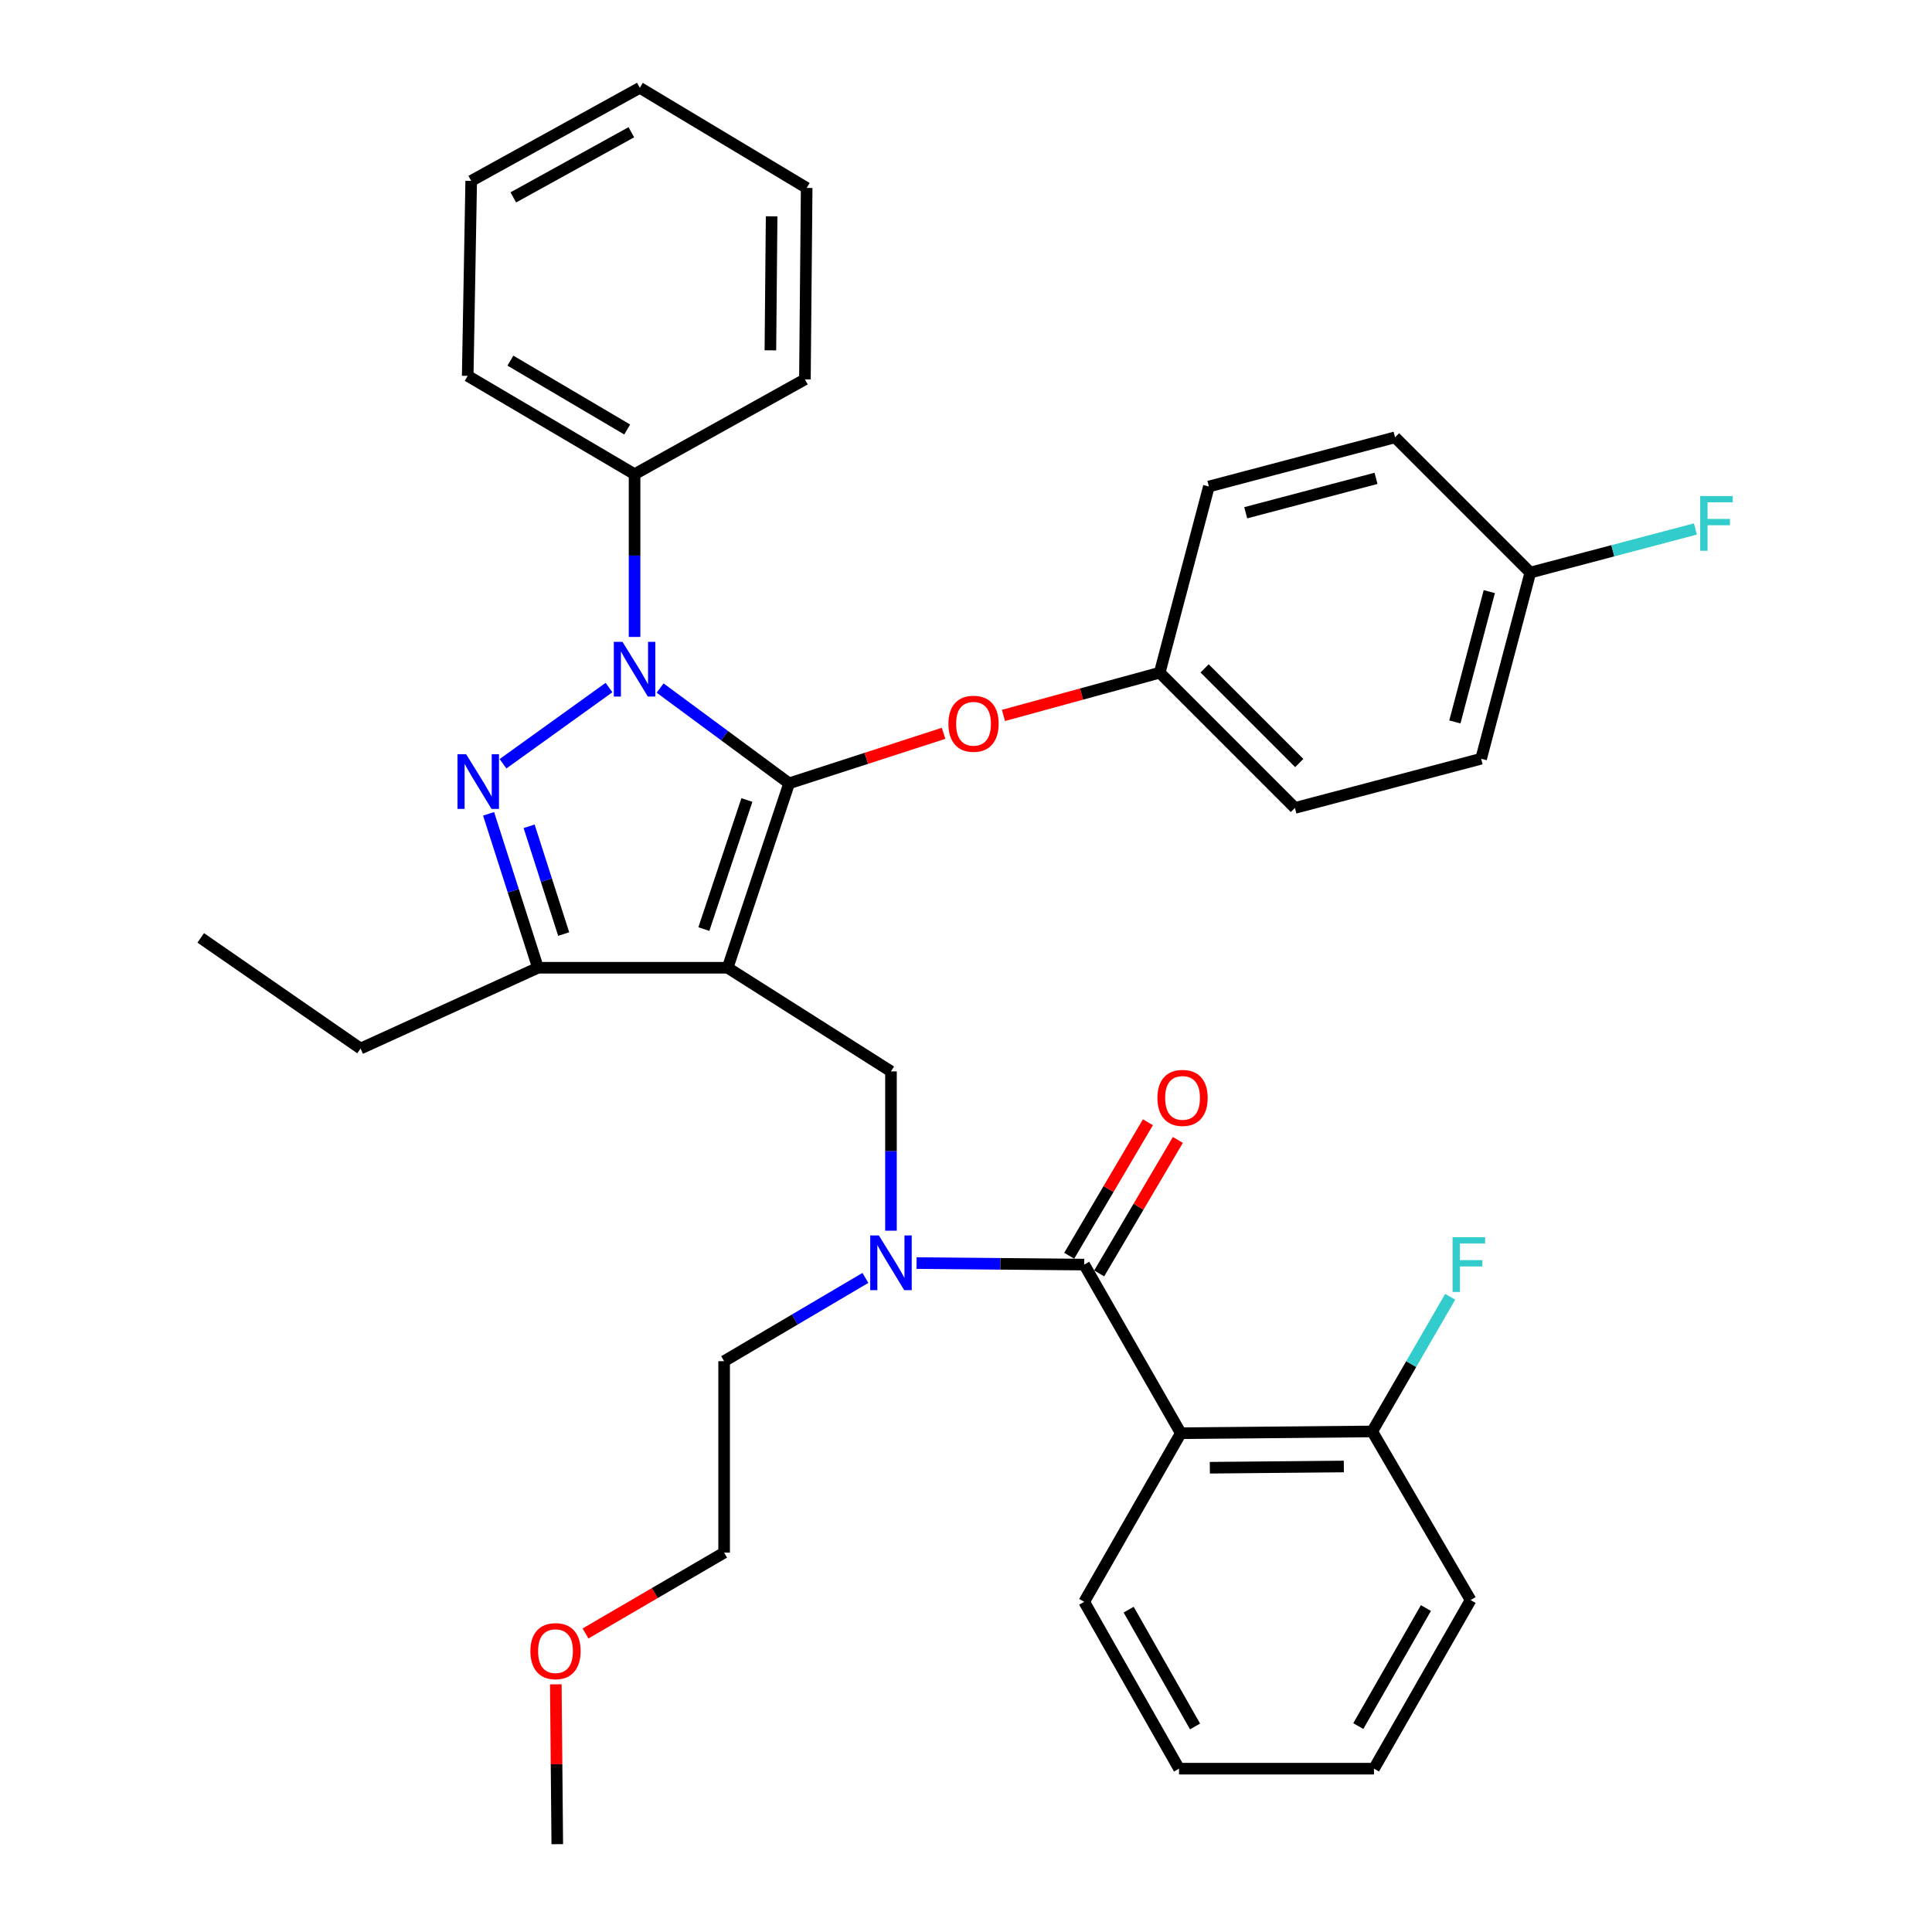 <?xml version='1.0' encoding='iso-8859-1'?>
<svg version='1.1' baseProfile='full'
              xmlns='http://www.w3.org/2000/svg'
                      xmlns:rdkit='http://www.rdkit.org/xml'
                      xmlns:xlink='http://www.w3.org/1999/xlink'
                  xml:space='preserve'
width='1000px' height='1000px' viewBox='0 0 1000 1000'>
<!-- END OF HEADER -->
<rect style='opacity:1.0;fill:#FFFFFF;stroke:none' width='1000' height='1000' x='0' y='0'> </rect>
<path class='bond-0' d='M 611.177,741.823 L 710.265,740.913' style='fill:none;fill-rule:evenodd;stroke:#000000;stroke-width:6px;stroke-linecap:butt;stroke-linejoin:miter;stroke-opacity:1' />
<path class='bond-0' d='M 626.206,759.693 L 695.568,759.056' style='fill:none;fill-rule:evenodd;stroke:#000000;stroke-width:6px;stroke-linecap:butt;stroke-linejoin:miter;stroke-opacity:1' />
<path class='bond-1' d='M 611.177,741.823 L 561.178,829.097' style='fill:none;fill-rule:evenodd;stroke:#000000;stroke-width:6px;stroke-linecap:butt;stroke-linejoin:miter;stroke-opacity:1' />
<path class='bond-2' d='M 611.177,741.823 L 561.178,654.55' style='fill:none;fill-rule:evenodd;stroke:#000000;stroke-width:6px;stroke-linecap:butt;stroke-linejoin:miter;stroke-opacity:1' />
<path class='bond-3' d='M 461.169,637.002 L 461.169,595.771' style='fill:none;fill-rule:evenodd;stroke:#0000FF;stroke-width:6px;stroke-linecap:butt;stroke-linejoin:miter;stroke-opacity:1' />
<path class='bond-3' d='M 461.169,595.771 L 461.169,554.541' style='fill:none;fill-rule:evenodd;stroke:#000000;stroke-width:6px;stroke-linecap:butt;stroke-linejoin:miter;stroke-opacity:1' />
<path class='bond-4' d='M 474.41,653.76 L 517.794,654.155' style='fill:none;fill-rule:evenodd;stroke:#0000FF;stroke-width:6px;stroke-linecap:butt;stroke-linejoin:miter;stroke-opacity:1' />
<path class='bond-4' d='M 517.794,654.155 L 561.178,654.55' style='fill:none;fill-rule:evenodd;stroke:#000000;stroke-width:6px;stroke-linecap:butt;stroke-linejoin:miter;stroke-opacity:1' />
<path class='bond-5' d='M 447.923,661.448 L 411.364,682.998' style='fill:none;fill-rule:evenodd;stroke:#0000FF;stroke-width:6px;stroke-linecap:butt;stroke-linejoin:miter;stroke-opacity:1' />
<path class='bond-5' d='M 411.364,682.998 L 374.806,704.549' style='fill:none;fill-rule:evenodd;stroke:#000000;stroke-width:6px;stroke-linecap:butt;stroke-linejoin:miter;stroke-opacity:1' />
<path class='bond-6' d='M 568.934,659.122 L 589.3,624.573' style='fill:none;fill-rule:evenodd;stroke:#000000;stroke-width:6px;stroke-linecap:butt;stroke-linejoin:miter;stroke-opacity:1' />
<path class='bond-6' d='M 589.3,624.573 L 609.665,590.025' style='fill:none;fill-rule:evenodd;stroke:#FF0000;stroke-width:6px;stroke-linecap:butt;stroke-linejoin:miter;stroke-opacity:1' />
<path class='bond-6' d='M 553.422,649.978 L 573.787,615.429' style='fill:none;fill-rule:evenodd;stroke:#000000;stroke-width:6px;stroke-linecap:butt;stroke-linejoin:miter;stroke-opacity:1' />
<path class='bond-6' d='M 573.787,615.429 L 594.153,580.88' style='fill:none;fill-rule:evenodd;stroke:#FF0000;stroke-width:6px;stroke-linecap:butt;stroke-linejoin:miter;stroke-opacity:1' />
<path class='bond-7' d='M 710.265,740.913 L 730.444,706.059' style='fill:none;fill-rule:evenodd;stroke:#000000;stroke-width:6px;stroke-linecap:butt;stroke-linejoin:miter;stroke-opacity:1' />
<path class='bond-7' d='M 730.444,706.059 L 750.623,671.204' style='fill:none;fill-rule:evenodd;stroke:#33CCCC;stroke-width:6px;stroke-linecap:butt;stroke-linejoin:miter;stroke-opacity:1' />
<path class='bond-8' d='M 710.265,740.913 L 761.175,828.187' style='fill:none;fill-rule:evenodd;stroke:#000000;stroke-width:6px;stroke-linecap:butt;stroke-linejoin:miter;stroke-opacity:1' />
<path class='bond-9' d='M 461.169,554.541 L 376.627,500.91' style='fill:none;fill-rule:evenodd;stroke:#000000;stroke-width:6px;stroke-linecap:butt;stroke-linejoin:miter;stroke-opacity:1' />
<path class='bond-10' d='M 341.674,356.13 L 375.062,380.792' style='fill:none;fill-rule:evenodd;stroke:#0000FF;stroke-width:6px;stroke-linecap:butt;stroke-linejoin:miter;stroke-opacity:1' />
<path class='bond-10' d='M 375.062,380.792 L 408.449,405.454' style='fill:none;fill-rule:evenodd;stroke:#000000;stroke-width:6px;stroke-linecap:butt;stroke-linejoin:miter;stroke-opacity:1' />
<path class='bond-11' d='M 315.217,355.875 L 260.361,395.322' style='fill:none;fill-rule:evenodd;stroke:#0000FF;stroke-width:6px;stroke-linecap:butt;stroke-linejoin:miter;stroke-opacity:1' />
<path class='bond-12' d='M 328.448,329.678 L 328.448,287.565' style='fill:none;fill-rule:evenodd;stroke:#0000FF;stroke-width:6px;stroke-linecap:butt;stroke-linejoin:miter;stroke-opacity:1' />
<path class='bond-12' d='M 328.448,287.565 L 328.448,245.452' style='fill:none;fill-rule:evenodd;stroke:#000000;stroke-width:6px;stroke-linecap:butt;stroke-linejoin:miter;stroke-opacity:1' />
<path class='bond-13' d='M 408.449,405.454 L 448.418,392.509' style='fill:none;fill-rule:evenodd;stroke:#000000;stroke-width:6px;stroke-linecap:butt;stroke-linejoin:miter;stroke-opacity:1' />
<path class='bond-13' d='M 448.418,392.509 L 488.388,379.564' style='fill:none;fill-rule:evenodd;stroke:#FF0000;stroke-width:6px;stroke-linecap:butt;stroke-linejoin:miter;stroke-opacity:1' />
<path class='bond-14' d='M 408.449,405.454 L 376.627,500.91' style='fill:none;fill-rule:evenodd;stroke:#000000;stroke-width:6px;stroke-linecap:butt;stroke-linejoin:miter;stroke-opacity:1' />
<path class='bond-14' d='M 386.593,414.077 L 364.317,480.897' style='fill:none;fill-rule:evenodd;stroke:#000000;stroke-width:6px;stroke-linecap:butt;stroke-linejoin:miter;stroke-opacity:1' />
<path class='bond-15' d='M 376.627,500.91 L 278.449,500.91' style='fill:none;fill-rule:evenodd;stroke:#000000;stroke-width:6px;stroke-linecap:butt;stroke-linejoin:miter;stroke-opacity:1' />
<path class='bond-16' d='M 278.449,500.91 L 186.623,542.726' style='fill:none;fill-rule:evenodd;stroke:#000000;stroke-width:6px;stroke-linecap:butt;stroke-linejoin:miter;stroke-opacity:1' />
<path class='bond-17' d='M 278.449,500.91 L 265.67,461.072' style='fill:none;fill-rule:evenodd;stroke:#000000;stroke-width:6px;stroke-linecap:butt;stroke-linejoin:miter;stroke-opacity:1' />
<path class='bond-17' d='M 265.67,461.072 L 252.89,421.233' style='fill:none;fill-rule:evenodd;stroke:#0000FF;stroke-width:6px;stroke-linecap:butt;stroke-linejoin:miter;stroke-opacity:1' />
<path class='bond-17' d='M 291.761,483.459 L 282.816,455.572' style='fill:none;fill-rule:evenodd;stroke:#000000;stroke-width:6px;stroke-linecap:butt;stroke-linejoin:miter;stroke-opacity:1' />
<path class='bond-17' d='M 282.816,455.572 L 273.871,427.685' style='fill:none;fill-rule:evenodd;stroke:#0000FF;stroke-width:6px;stroke-linecap:butt;stroke-linejoin:miter;stroke-opacity:1' />
<path class='bond-18' d='M 303.058,845.49 L 338.932,824.564' style='fill:none;fill-rule:evenodd;stroke:#FF0000;stroke-width:6px;stroke-linecap:butt;stroke-linejoin:miter;stroke-opacity:1' />
<path class='bond-18' d='M 338.932,824.564 L 374.806,803.637' style='fill:none;fill-rule:evenodd;stroke:#000000;stroke-width:6px;stroke-linecap:butt;stroke-linejoin:miter;stroke-opacity:1' />
<path class='bond-19' d='M 287.689,871.807 L 288.066,913.176' style='fill:none;fill-rule:evenodd;stroke:#FF0000;stroke-width:6px;stroke-linecap:butt;stroke-linejoin:miter;stroke-opacity:1' />
<path class='bond-19' d='M 288.066,913.176 L 288.443,954.545' style='fill:none;fill-rule:evenodd;stroke:#000000;stroke-width:6px;stroke-linecap:butt;stroke-linejoin:miter;stroke-opacity:1' />
<path class='bond-20' d='M 374.806,704.549 L 374.806,803.637' style='fill:none;fill-rule:evenodd;stroke:#000000;stroke-width:6px;stroke-linecap:butt;stroke-linejoin:miter;stroke-opacity:1' />
<path class='bond-21' d='M 519.393,370.302 L 559.828,359.242' style='fill:none;fill-rule:evenodd;stroke:#FF0000;stroke-width:6px;stroke-linecap:butt;stroke-linejoin:miter;stroke-opacity:1' />
<path class='bond-21' d='M 559.828,359.242 L 600.263,348.181' style='fill:none;fill-rule:evenodd;stroke:#000000;stroke-width:6px;stroke-linecap:butt;stroke-linejoin:miter;stroke-opacity:1' />
<path class='bond-22' d='M 766.627,392.729 L 792.087,296.361' style='fill:none;fill-rule:evenodd;stroke:#000000;stroke-width:6px;stroke-linecap:butt;stroke-linejoin:miter;stroke-opacity:1' />
<path class='bond-22' d='M 753.036,373.674 L 770.858,306.217' style='fill:none;fill-rule:evenodd;stroke:#000000;stroke-width:6px;stroke-linecap:butt;stroke-linejoin:miter;stroke-opacity:1' />
<path class='bond-23' d='M 766.627,392.729 L 670.26,418.178' style='fill:none;fill-rule:evenodd;stroke:#000000;stroke-width:6px;stroke-linecap:butt;stroke-linejoin:miter;stroke-opacity:1' />
<path class='bond-24' d='M 792.087,296.361 L 722.08,226.364' style='fill:none;fill-rule:evenodd;stroke:#000000;stroke-width:6px;stroke-linecap:butt;stroke-linejoin:miter;stroke-opacity:1' />
<path class='bond-25' d='M 792.087,296.361 L 834.81,285.077' style='fill:none;fill-rule:evenodd;stroke:#000000;stroke-width:6px;stroke-linecap:butt;stroke-linejoin:miter;stroke-opacity:1' />
<path class='bond-25' d='M 834.81,285.077 L 877.533,273.794' style='fill:none;fill-rule:evenodd;stroke:#33CCCC;stroke-width:6px;stroke-linecap:butt;stroke-linejoin:miter;stroke-opacity:1' />
<path class='bond-26' d='M 722.08,226.364 L 625.723,251.814' style='fill:none;fill-rule:evenodd;stroke:#000000;stroke-width:6px;stroke-linecap:butt;stroke-linejoin:miter;stroke-opacity:1' />
<path class='bond-26' d='M 712.225,247.592 L 644.775,265.407' style='fill:none;fill-rule:evenodd;stroke:#000000;stroke-width:6px;stroke-linecap:butt;stroke-linejoin:miter;stroke-opacity:1' />
<path class='bond-27' d='M 328.448,245.452 L 242.085,194.542' style='fill:none;fill-rule:evenodd;stroke:#000000;stroke-width:6px;stroke-linecap:butt;stroke-linejoin:miter;stroke-opacity:1' />
<path class='bond-27' d='M 324.638,222.303 L 264.183,186.666' style='fill:none;fill-rule:evenodd;stroke:#000000;stroke-width:6px;stroke-linecap:butt;stroke-linejoin:miter;stroke-opacity:1' />
<path class='bond-28' d='M 328.448,245.452 L 416.622,196.363' style='fill:none;fill-rule:evenodd;stroke:#000000;stroke-width:6px;stroke-linecap:butt;stroke-linejoin:miter;stroke-opacity:1' />
<path class='bond-29' d='M 242.085,194.542 L 243.895,93.633' style='fill:none;fill-rule:evenodd;stroke:#000000;stroke-width:6px;stroke-linecap:butt;stroke-linejoin:miter;stroke-opacity:1' />
<path class='bond-30' d='M 186.623,542.726 L 103.901,485.454' style='fill:none;fill-rule:evenodd;stroke:#000000;stroke-width:6px;stroke-linecap:butt;stroke-linejoin:miter;stroke-opacity:1' />
<path class='bond-31' d='M 416.622,196.363 L 417.532,97.275' style='fill:none;fill-rule:evenodd;stroke:#000000;stroke-width:6px;stroke-linecap:butt;stroke-linejoin:miter;stroke-opacity:1' />
<path class='bond-31' d='M 398.752,181.334 L 399.39,111.972' style='fill:none;fill-rule:evenodd;stroke:#000000;stroke-width:6px;stroke-linecap:butt;stroke-linejoin:miter;stroke-opacity:1' />
<path class='bond-32' d='M 243.895,93.633 L 331.169,45.455' style='fill:none;fill-rule:evenodd;stroke:#000000;stroke-width:6px;stroke-linecap:butt;stroke-linejoin:miter;stroke-opacity:1' />
<path class='bond-32' d='M 265.689,102.171 L 326.781,68.446' style='fill:none;fill-rule:evenodd;stroke:#000000;stroke-width:6px;stroke-linecap:butt;stroke-linejoin:miter;stroke-opacity:1' />
<path class='bond-33' d='M 417.532,97.275 L 331.169,45.455' style='fill:none;fill-rule:evenodd;stroke:#000000;stroke-width:6px;stroke-linecap:butt;stroke-linejoin:miter;stroke-opacity:1' />
<path class='bond-34' d='M 625.723,251.814 L 600.263,348.181' style='fill:none;fill-rule:evenodd;stroke:#000000;stroke-width:6px;stroke-linecap:butt;stroke-linejoin:miter;stroke-opacity:1' />
<path class='bond-35' d='M 600.263,348.181 L 670.26,418.178' style='fill:none;fill-rule:evenodd;stroke:#000000;stroke-width:6px;stroke-linecap:butt;stroke-linejoin:miter;stroke-opacity:1' />
<path class='bond-35' d='M 623.495,345.948 L 672.493,394.946' style='fill:none;fill-rule:evenodd;stroke:#000000;stroke-width:6px;stroke-linecap:butt;stroke-linejoin:miter;stroke-opacity:1' />
<path class='bond-36' d='M 561.178,829.097 L 610.267,915.46' style='fill:none;fill-rule:evenodd;stroke:#000000;stroke-width:6px;stroke-linecap:butt;stroke-linejoin:miter;stroke-opacity:1' />
<path class='bond-36' d='M 584.196,833.153 L 618.558,893.608' style='fill:none;fill-rule:evenodd;stroke:#000000;stroke-width:6px;stroke-linecap:butt;stroke-linejoin:miter;stroke-opacity:1' />
<path class='bond-37' d='M 761.175,828.187 L 711.176,915.46' style='fill:none;fill-rule:evenodd;stroke:#000000;stroke-width:6px;stroke-linecap:butt;stroke-linejoin:miter;stroke-opacity:1' />
<path class='bond-37' d='M 738.051,832.326 L 703.051,893.418' style='fill:none;fill-rule:evenodd;stroke:#000000;stroke-width:6px;stroke-linecap:butt;stroke-linejoin:miter;stroke-opacity:1' />
<path class='bond-38' d='M 610.267,915.46 L 711.176,915.46' style='fill:none;fill-rule:evenodd;stroke:#000000;stroke-width:6px;stroke-linecap:butt;stroke-linejoin:miter;stroke-opacity:1' />
<path  class='atom-1' d='M 454.909 639.479
L 464.189 654.479
Q 465.109 655.959, 466.589 658.639
Q 468.069 661.319, 468.149 661.479
L 468.149 639.479
L 471.909 639.479
L 471.909 667.799
L 468.029 667.799
L 458.069 651.399
Q 456.909 649.479, 455.669 647.279
Q 454.469 645.079, 454.109 644.399
L 454.109 667.799
L 450.429 667.799
L 450.429 639.479
L 454.909 639.479
' fill='#0000FF'/>
<path  class='atom-3' d='M 599.087 568.266
Q 599.087 561.466, 602.447 557.666
Q 605.807 553.866, 612.087 553.866
Q 618.367 553.866, 621.727 557.666
Q 625.087 561.466, 625.087 568.266
Q 625.087 575.146, 621.687 579.066
Q 618.287 582.946, 612.087 582.946
Q 605.847 582.946, 602.447 579.066
Q 599.087 575.186, 599.087 568.266
M 612.087 579.746
Q 616.407 579.746, 618.727 576.866
Q 621.087 573.946, 621.087 568.266
Q 621.087 562.706, 618.727 559.906
Q 616.407 557.066, 612.087 557.066
Q 607.767 557.066, 605.407 559.866
Q 603.087 562.666, 603.087 568.266
Q 603.087 573.986, 605.407 576.866
Q 607.767 579.746, 612.087 579.746
' fill='#FF0000'/>
<path  class='atom-5' d='M 751.845 640.39
L 768.685 640.39
L 768.685 643.63
L 755.645 643.63
L 755.645 652.23
L 767.245 652.23
L 767.245 655.51
L 755.645 655.51
L 755.645 668.71
L 751.845 668.71
L 751.845 640.39
' fill='#33CCCC'/>
<path  class='atom-7' d='M 322.188 332.201
L 331.468 347.201
Q 332.388 348.681, 333.868 351.361
Q 335.348 354.041, 335.428 354.201
L 335.428 332.201
L 339.188 332.201
L 339.188 360.521
L 335.308 360.521
L 325.348 344.121
Q 324.188 342.201, 322.948 340.001
Q 321.748 337.801, 321.388 337.121
L 321.388 360.521
L 317.708 360.521
L 317.708 332.201
L 322.188 332.201
' fill='#0000FF'/>
<path  class='atom-11' d='M 241.277 390.383
L 250.557 405.383
Q 251.477 406.863, 252.957 409.543
Q 254.437 412.223, 254.517 412.383
L 254.517 390.383
L 258.277 390.383
L 258.277 418.703
L 254.397 418.703
L 244.437 402.303
Q 243.277 400.383, 242.037 398.183
Q 240.837 395.983, 240.477 395.303
L 240.477 418.703
L 236.797 418.703
L 236.797 390.383
L 241.277 390.383
' fill='#0000FF'/>
<path  class='atom-12' d='M 274.532 854.627
Q 274.532 847.827, 277.892 844.027
Q 281.252 840.227, 287.532 840.227
Q 293.812 840.227, 297.172 844.027
Q 300.532 847.827, 300.532 854.627
Q 300.532 861.507, 297.132 865.427
Q 293.732 869.307, 287.532 869.307
Q 281.292 869.307, 277.892 865.427
Q 274.532 861.547, 274.532 854.627
M 287.532 866.107
Q 291.852 866.107, 294.172 863.227
Q 296.532 860.307, 296.532 854.627
Q 296.532 849.067, 294.172 846.267
Q 291.852 843.427, 287.532 843.427
Q 283.212 843.427, 280.852 846.227
Q 278.532 849.027, 278.532 854.627
Q 278.532 860.347, 280.852 863.227
Q 283.212 866.107, 287.532 866.107
' fill='#FF0000'/>
<path  class='atom-16' d='M 490.896 374.622
Q 490.896 367.822, 494.256 364.022
Q 497.616 360.222, 503.896 360.222
Q 510.176 360.222, 513.536 364.022
Q 516.896 367.822, 516.896 374.622
Q 516.896 381.502, 513.496 385.422
Q 510.096 389.302, 503.896 389.302
Q 497.656 389.302, 494.256 385.422
Q 490.896 381.542, 490.896 374.622
M 503.896 386.102
Q 508.216 386.102, 510.536 383.222
Q 512.896 380.302, 512.896 374.622
Q 512.896 369.062, 510.536 366.262
Q 508.216 363.422, 503.896 363.422
Q 499.576 363.422, 497.216 366.222
Q 494.896 369.022, 494.896 374.622
Q 494.896 380.342, 497.216 383.222
Q 499.576 386.102, 503.896 386.102
' fill='#FF0000'/>
<path  class='atom-31' d='M 880.024 256.752
L 896.864 256.752
L 896.864 259.992
L 883.824 259.992
L 883.824 268.592
L 895.424 268.592
L 895.424 271.872
L 883.824 271.872
L 883.824 285.072
L 880.024 285.072
L 880.024 256.752
' fill='#33CCCC'/>
</svg>

